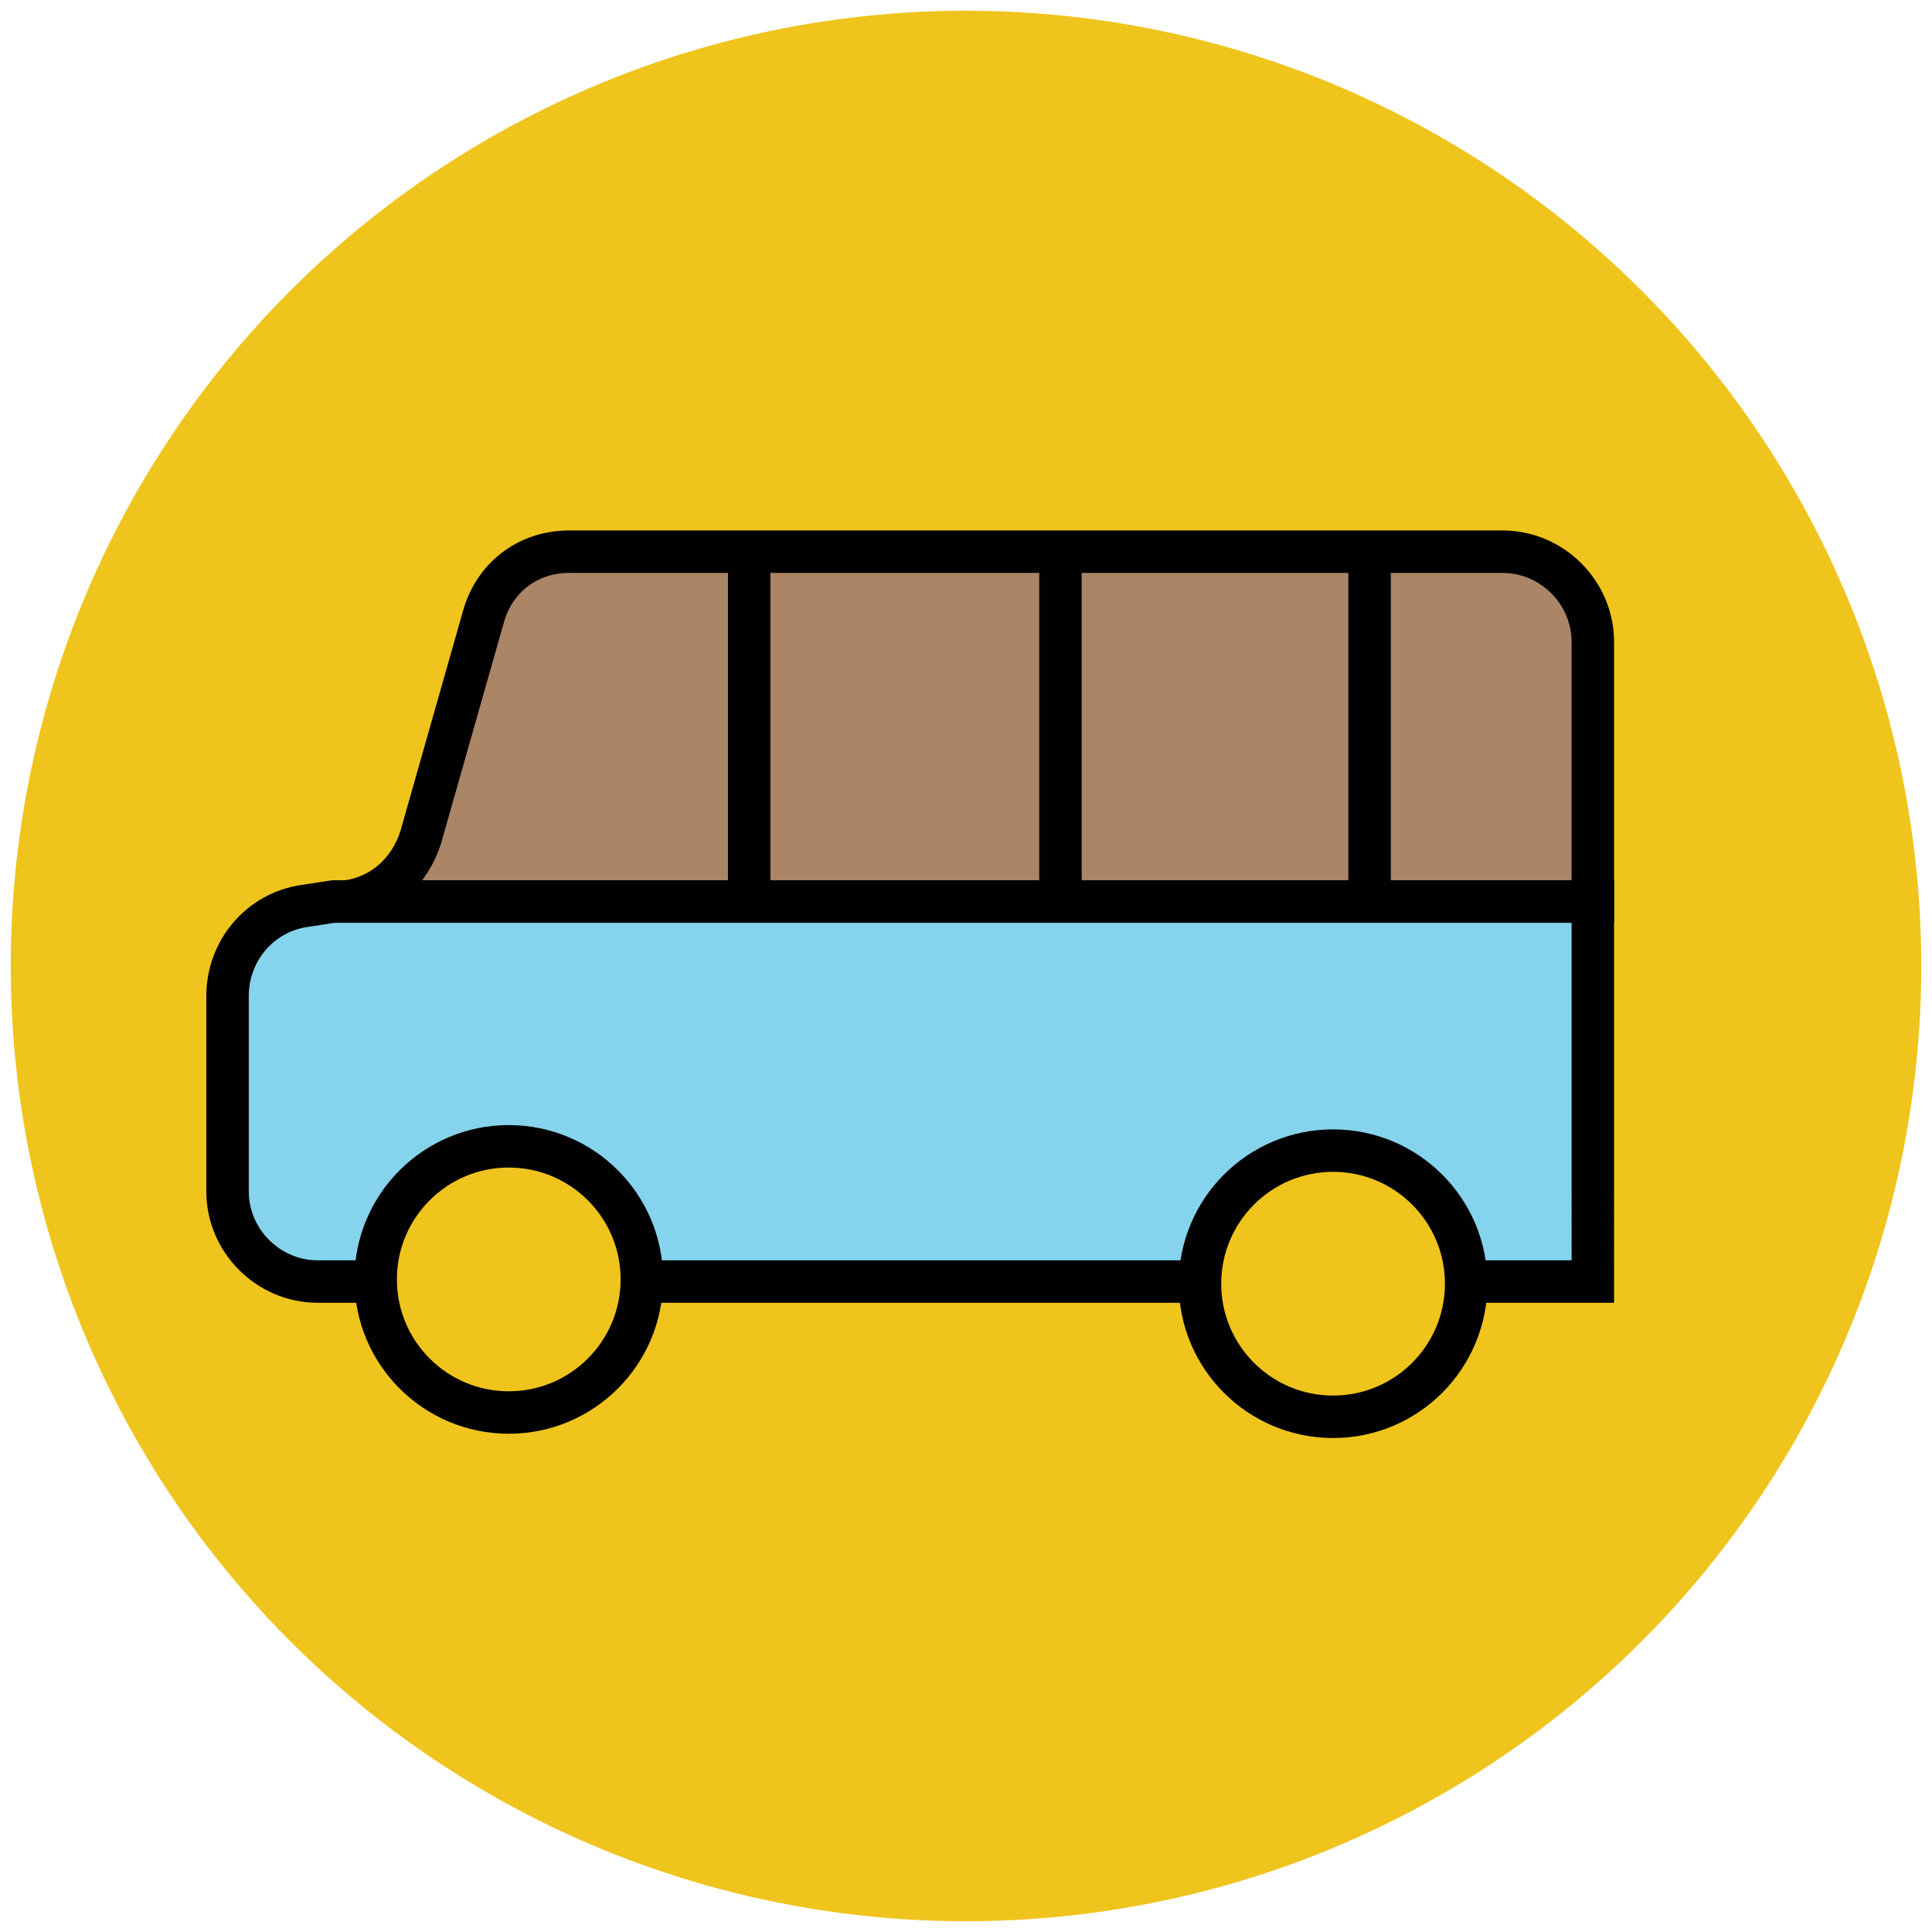 <?xml version="1.0" encoding="utf-8"?>
<!-- Generator: Adobe Illustrator 18.0.0, SVG Export Plug-In . SVG Version: 6.00 Build 0)  -->
<!DOCTYPE svg PUBLIC "-//W3C//DTD SVG 1.1//EN" "http://www.w3.org/Graphics/SVG/1.1/DTD/svg11.dtd">
<svg version="1.1" id="Layer_1" xmlns="http://www.w3.org/2000/svg" xmlns:xlink="http://www.w3.org/1999/xlink" x="0px" y="0px"
	 viewBox="0 0 90 90" enable-background="new 0 0 90 90" xml:space="preserve">
<g>
	<circle fill="#EFC41C" cx="45" cy="45" r="44.5"/>
	<path fill="#AA8566" stroke="#010101" stroke-width="1.978" stroke-miterlimit="10" d="M74.2,29.9c0-2.3-1.9-4.2-4.2-4.2H26.5
		c-1.9,0-3.5,1.2-4,3.1l-2.9,10.2c-0.5,1.6-1.8,2.8-3.5,3L15.5,42h58.7V29.9z"/>
	<path fill="#85D3EC" stroke="#010101" stroke-width="1.978" stroke-miterlimit="10" d="M15.5,42l-1.3,0.2
		c-2.1,0.3-3.6,2.1-3.6,4.2v9.1c0,2.3,1.9,4.2,4.2,4.2h8.5h50.9V42H15.5z"/>
	<line fill="none" stroke="#010101" stroke-width="1.978" stroke-miterlimit="10" x1="63.8" y1="25.7" x2="63.8" y2="42"/>
	<line fill="none" stroke="#010101" stroke-width="1.978" stroke-miterlimit="10" x1="49.4" y1="25.7" x2="49.4" y2="42"/>
	<line fill="none" stroke="#010101" stroke-width="1.978" stroke-miterlimit="10" x1="34.9" y1="25.7" x2="34.9" y2="42"/>
	<circle fill="#EFC41C" stroke="#010101" stroke-width="1.978" stroke-miterlimit="10" cx="62.1" cy="59.8" r="6.2"/>
	<circle fill="#EFC41C" stroke="#010101" stroke-width="1.978" stroke-miterlimit="10" cx="23.7" cy="59.6" r="6.2"/>
</g>
</svg>
